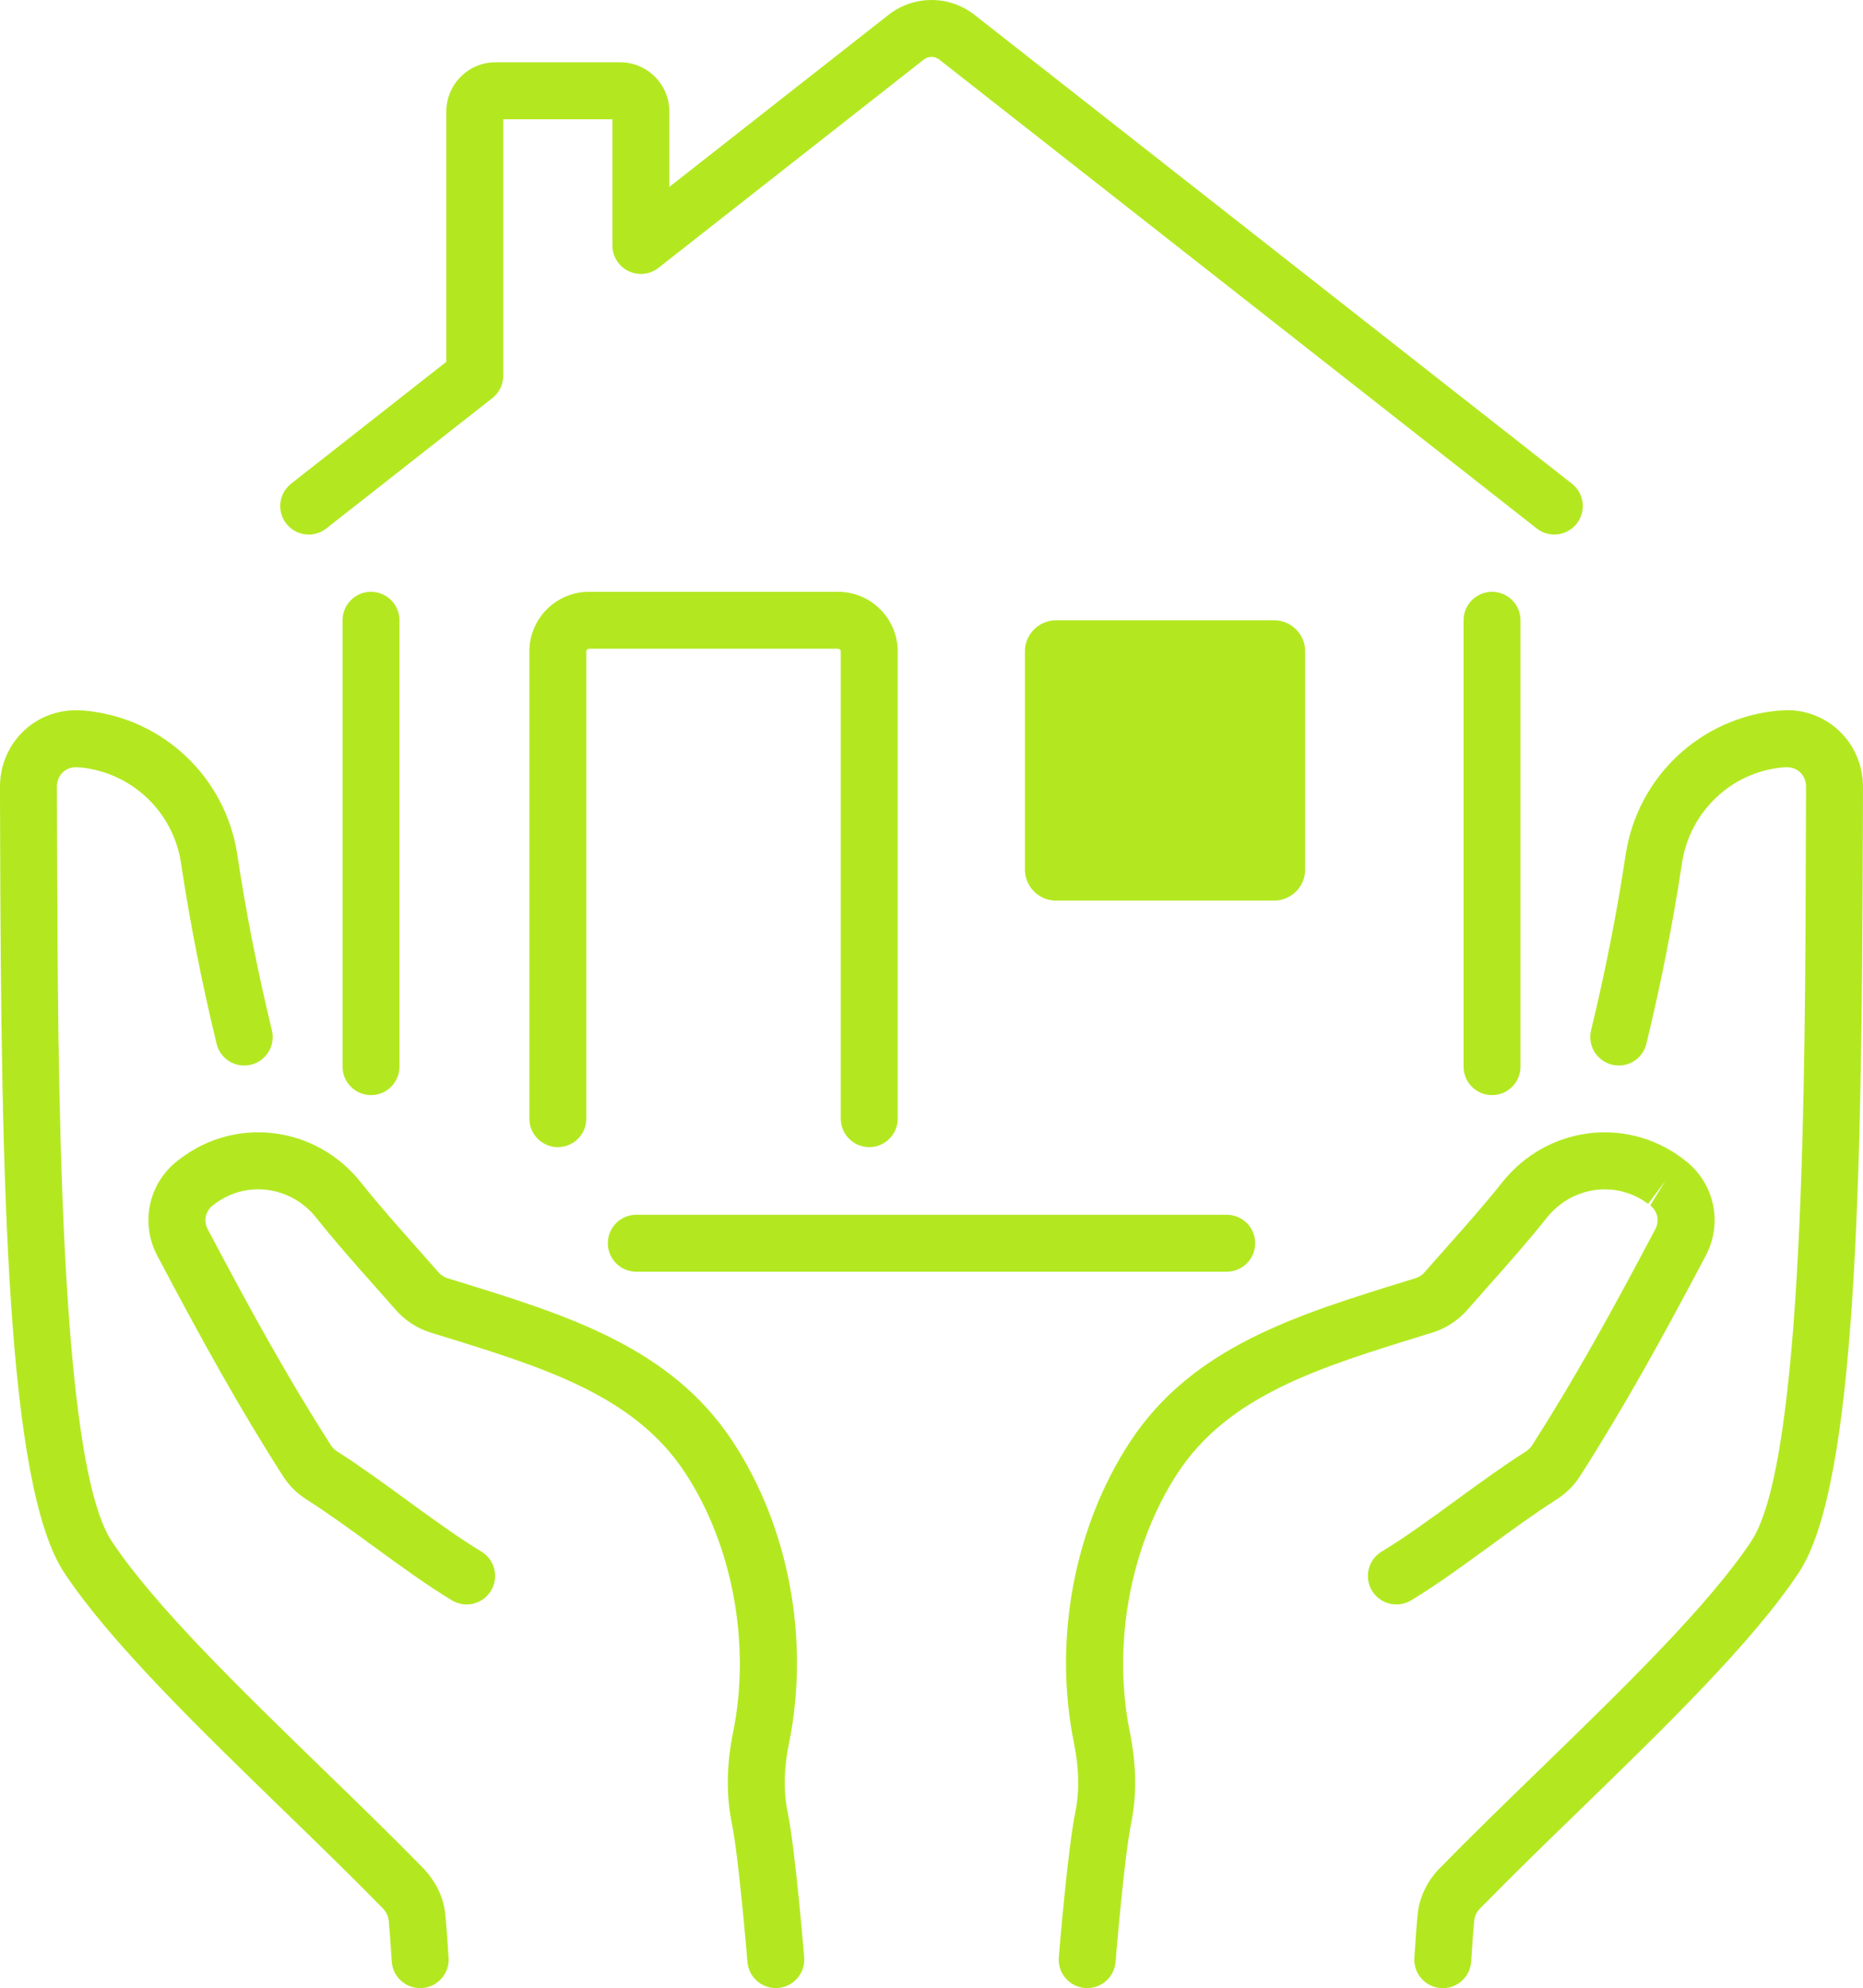 <?xml version="1.0" encoding="UTF-8"?><svg id="a" xmlns="http://www.w3.org/2000/svg" viewBox="0 0 98.15 104.713"><defs><style>.c{fill:#b3e821;}</style></defs><g id="b"><path class="c" d="M41.565,91.833c1.113-5.458.002-11.411-2.972-15.924-3.272-4.967-8.756-6.656-14.562-8.446l-.454-.14c-.179-.056-.347-.166-.474-.311-.377-.431-.759-.86-1.144-1.294-.976-1.097-1.983-2.231-2.956-3.451-2.343-2.94-6.507-3.492-9.477-1.262l-.118.09c-1.569,1.18-2.042,3.299-1.123,5.04,2.346,4.439,4.271,7.929,6.62,11.606.319.501.742.919,1.256,1.245,1.083.685,2.308,1.578,3.492,2.441,1.402,1.022,2.852,2.079,4.159,2.864.708.426,1.631.196,2.059-.514.427-.711.196-1.632-.514-2.059-1.193-.716-2.588-1.733-3.938-2.717-1.223-.892-2.487-1.813-3.653-2.552-.14-.088-.251-.197-.333-.324-2.294-3.592-4.186-7.022-6.496-11.394-.227-.43-.111-.951.282-1.247l.103-.078c1.667-1.255,4.01-.934,5.334.728,1.022,1.283,2.058,2.448,3.06,3.575.379.427.755.85,1.126,1.274.494.566,1.133.982,1.848,1.204l.456.141c5.506,1.696,10.262,3.162,12.94,7.229,2.509,3.807,3.481,9.047,2.538,13.673-.349,1.708-.372,3.325-.068,4.806.371,1.818.817,7.242.821,7.297.065.784.721,1.378,1.493,1.378.041,0,.083-.002.124-.005.826-.067,1.44-.792,1.373-1.617-.019-.231-.465-5.658-.872-7.654-.223-1.082-.199-2.294.068-3.603Z"/><path class="c" d="M22.357,98.456c-1.664-1.703-3.528-3.513-5.332-5.262-4.372-4.244-8.893-8.632-11.141-12.021-2.785-4.214-2.841-24.214-2.878-37.449l-.007-2.294c0-.304.118-.579.333-.773.205-.185.478-.267.759-.244.03.004.093.006.148.007,2.702.272,4.875,2.326,5.292,5.007.473,3.144,1.087,6.268,1.879,9.546.194.805,1,1.3,1.81,1.105.805-.194,1.3-1.005,1.105-1.81-.77-3.191-1.369-6.229-1.829-9.294-.633-4.068-3.938-7.172-8.039-7.547-.029-.002-.09-.004-.143-.005-1.102-.086-2.186.277-2.997,1.012-.839.76-1.319,1.852-1.319,3.002l.007,2.298c.053,18.675.343,34.506,3.377,39.097,2.428,3.66,7.066,8.162,11.553,12.517,1.789,1.736,3.639,3.531,5.244,5.173.175.19.28.411.3.639.065.674.112,1.413.16,2.151.052.794.711,1.403,1.496,1.403.032,0,.065-.001.098-.003.827-.054,1.454-.768,1.4-1.594-.05-.771-.101-1.542-.167-2.228-.073-.87-.457-1.722-1.11-2.432Z"/><path class="c" d="M81.99,78.986c.514-.326.936-.744,1.255-1.244,2.35-3.679,4.275-7.169,6.621-11.608.919-1.739.446-3.858-1.123-5.038,0-.001-.112-.086-.112-.086-2.976-2.235-7.139-1.684-9.482,1.256-.974,1.222-1.982,2.356-2.958,3.455-.384.432-.766.86-1.141,1.29-.129.148-.294.256-.475.311l-.456.141c-5.806,1.79-11.289,3.481-14.562,8.446-2.973,4.514-4.084,10.466-2.971,15.924.267,1.31.29,2.522.068,3.604-.408,1.994-.854,7.424-.872,7.653-.067.826.548,1.55,1.373,1.617.042.003.083.005.124.005.772,0,1.429-.594,1.493-1.378.004-.055.449-5.478.821-7.296.303-1.481.279-3.098-.068-4.806-.943-4.627.028-9.866,2.537-13.674,2.68-4.066,7.434-5.532,12.94-7.229l.457-.141c.713-.221,1.352-.636,1.849-1.203.37-.425.746-.848,1.124-1.273,1.002-1.127,2.038-2.293,3.062-3.577,1.324-1.66,3.666-1.981,5.334-.728l.901-1.199-.789,1.283c.385.29.5.811.273,1.24-2.31,4.372-4.202,7.803-6.497,11.396-.081.126-.192.235-.332.323-1.165.738-2.429,1.659-3.651,2.55-1.35.984-2.746,2.002-3.939,2.719-.711.427-.941,1.348-.515,2.058s1.35.941,2.058.515c1.31-.785,2.761-1.844,4.164-2.866,1.183-.862,2.406-1.754,3.489-2.439Z"/><path class="c" d="M96.831,38.434c-.828-.751-1.942-1.114-3.002-1.013-.046,0-.091.002-.137.006-4.101.375-7.406,3.478-8.04,7.554-.462,3.067-1.06,6.106-1.828,9.287-.194.806.301,1.616,1.105,1.81.815.194,1.615-.301,1.81-1.105.789-3.269,1.404-6.391,1.878-9.538.421-2.707,2.619-4.771,5.293-5.014.05,0,.099-.003.148-.008.28-.019.554.059.758.244.215.194.333.469.333.769l-.007,2.283c-.036,13.24-.091,33.25-2.876,37.463-2.248,3.389-6.768,7.775-11.138,12.018-1.805,1.751-3.67,3.562-5.367,5.299-.621.675-1.005,1.525-1.079,2.385-.064.671-.112,1.404-.161,2.141l-.007.101c-.055.826.571,1.541,1.398,1.596.033.002.066.003.101.003.783,0,1.442-.608,1.495-1.401l.006-.101c.047-.706.093-1.41.155-2.066.019-.213.125-.435.269-.591,1.638-1.677,3.489-3.474,5.28-5.212,4.484-4.353,9.121-8.854,11.549-12.514,3.035-4.591,3.324-20.429,3.375-39.111l.007-2.286c0-1.145-.48-2.238-1.319-2.997Z"/><path class="c" d="M18.046,32.67v23.509c0,.828.672,1.5,1.5,1.5s1.5-.672,1.5-1.5v-23.509c0-.828-.672-1.5-1.5-1.5s-1.5.672-1.5,1.5Z"/><path class="c" d="M77.106,32.67v23.509c0,.828.672,1.5,1.5,1.5s1.5-.672,1.5-1.5v-23.509c0-.828-.672-1.5-1.5-1.5s-1.5.672-1.5,1.5Z"/><path class="c" d="M33.523,66.98h31.105c.828,0,1.5-.672,1.5-1.5s-.672-1.5-1.5-1.5h-31.105c-.828,0-1.5.672-1.5,1.5s.672,1.5,1.5,1.5Z"/><path class="c" d="M16.266,28.155c.324,0,.65-.104.925-.32l8.75-6.869c.362-.284.574-.719.574-1.18V6.281h5.749v6.647c0,.574.328,1.098.844,1.349.517.251,1.131.186,1.582-.169l13.973-10.966c.246-.192.578-.191.822-.004l31.476,24.696c.65.511,1.594.398,2.106-.254.512-.651.398-1.595-.254-2.106L51.33.774c-1.328-1.033-3.183-1.033-4.515.005l-11.552,9.065v-3.97c0-1.431-1.163-2.594-2.594-2.594h-6.561c-1.431,0-2.594,1.163-2.594,2.594v13.182l-8.176,6.419c-.652.512-.766,1.454-.254,2.106.296.377.736.574,1.181.574Z"/><path class="c" d="M45.795,60.419c.828,0,1.5-.672,1.5-1.5v-24.608c0-1.731-1.409-3.141-3.141-3.141h-13.125c-1.731,0-3.14,1.409-3.14,3.141v24.608c0,.828.672,1.5,1.5,1.5s1.5-.672,1.5-1.5v-24.608c0-.077.062-.141.14-.141h13.125c.077,0,.141.064.141.141v24.608c0,.828.672,1.5,1.5,1.5Z"/><path class="c" d="M55.638,32.67h11.484c.905,0,1.64.735,1.64,1.64v11.484c0,.905-.735,1.641-1.641,1.641h-11.484c-.905,0-1.641-.735-1.641-1.641v-11.483c0-.905.735-1.641,1.641-1.641Z"/></g></svg>